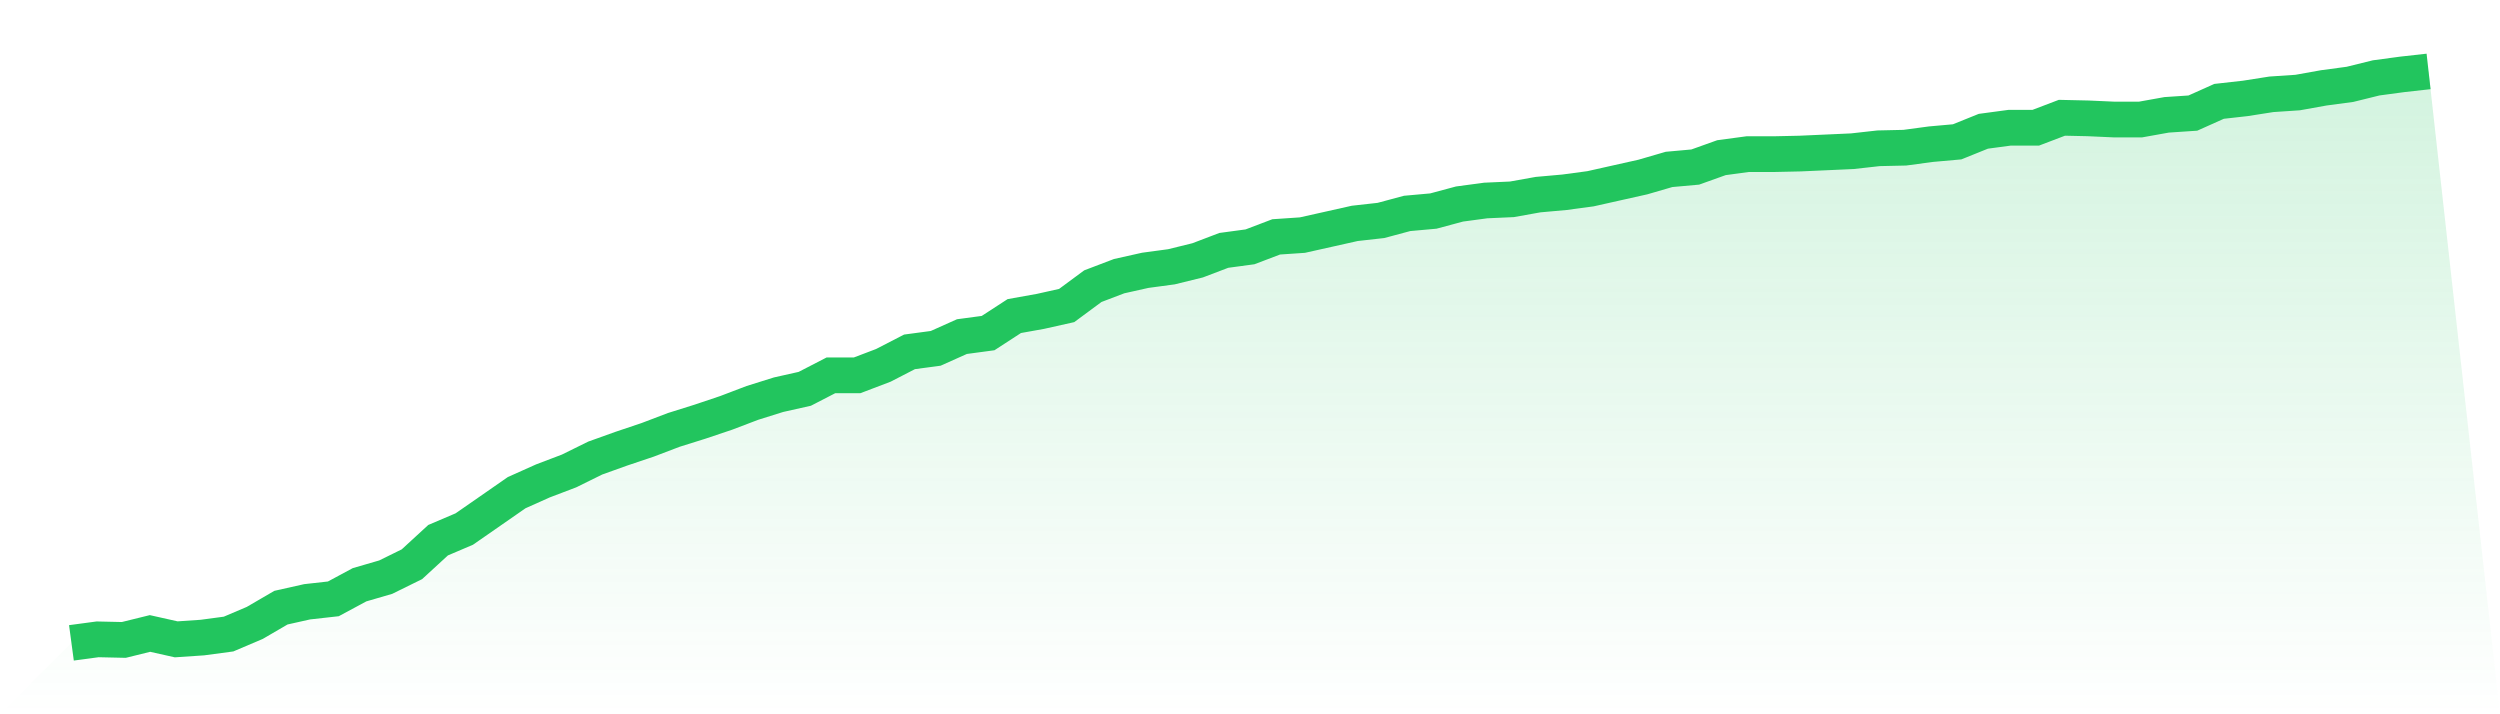 <svg viewBox="0 0 140 40" xmlns="http://www.w3.org/2000/svg">
<defs>
<linearGradient id="gradient" x1="0" x2="0" y1="0" y2="1">
<stop offset="0%" stop-color="#22c55e" stop-opacity="0.2"/>
<stop offset="100%" stop-color="#22c55e" stop-opacity="0"/>
</linearGradient>
</defs>
<path d="M4,36 L4,36 L5.467,35.803 L6.933,35.836 L8.4,35.474 L9.867,35.803 L11.333,35.704 L12.8,35.507 L14.267,34.883 L15.733,34.029 L17.2,33.7 L18.667,33.536 L20.133,32.747 L21.6,32.32 L23.067,31.598 L24.533,30.251 L26,29.626 L27.467,28.608 L28.933,27.589 L30.4,26.932 L31.867,26.374 L33.333,25.651 L34.8,25.125 L36.267,24.632 L37.733,24.074 L39.2,23.614 L40.667,23.121 L42.133,22.563 L43.6,22.103 L45.067,21.774 L46.533,21.018 L48,21.018 L49.467,20.46 L50.933,19.704 L52.4,19.507 L53.867,18.85 L55.333,18.653 L56.8,17.7 L58.267,17.437 L59.733,17.109 L61.2,16.025 L62.667,15.466 L64.133,15.138 L65.6,14.94 L67.067,14.579 L68.533,14.021 L70,13.823 L71.467,13.265 L72.933,13.166 L74.4,12.838 L75.867,12.509 L77.333,12.345 L78.8,11.951 L80.267,11.819 L81.733,11.425 L83.2,11.228 L84.667,11.162 L86.133,10.899 L87.6,10.768 L89.067,10.571 L90.533,10.242 L92,9.914 L93.467,9.487 L94.933,9.355 L96.4,8.83 L97.867,8.632 L99.333,8.632 L100.8,8.6 L102.267,8.534 L103.733,8.468 L105.2,8.304 L106.667,8.271 L108.133,8.074 L109.6,7.943 L111.067,7.351 L112.533,7.154 L114,7.154 L115.467,6.595 L116.933,6.628 L118.4,6.694 L119.867,6.694 L121.333,6.431 L122.8,6.333 L124.267,5.676 L125.733,5.511 L127.2,5.281 L128.667,5.183 L130.133,4.92 L131.6,4.723 L133.067,4.361 L134.533,4.164 L136,4 L140,40 L0,40 z" fill="url(#gradient)"/>
<path d="M4,36 L4,36 L5.467,35.803 L6.933,35.836 L8.4,35.474 L9.867,35.803 L11.333,35.704 L12.8,35.507 L14.267,34.883 L15.733,34.029 L17.2,33.7 L18.667,33.536 L20.133,32.747 L21.6,32.32 L23.067,31.598 L24.533,30.251 L26,29.626 L27.467,28.608 L28.933,27.589 L30.4,26.932 L31.867,26.374 L33.333,25.651 L34.8,25.125 L36.267,24.632 L37.733,24.074 L39.2,23.614 L40.667,23.121 L42.133,22.563 L43.6,22.103 L45.067,21.774 L46.533,21.018 L48,21.018 L49.467,20.46 L50.933,19.704 L52.4,19.507 L53.867,18.85 L55.333,18.653 L56.8,17.7 L58.267,17.437 L59.733,17.109 L61.2,16.025 L62.667,15.466 L64.133,15.138 L65.6,14.94 L67.067,14.579 L68.533,14.021 L70,13.823 L71.467,13.265 L72.933,13.166 L74.4,12.838 L75.867,12.509 L77.333,12.345 L78.8,11.951 L80.267,11.819 L81.733,11.425 L83.2,11.228 L84.667,11.162 L86.133,10.899 L87.6,10.768 L89.067,10.571 L90.533,10.242 L92,9.914 L93.467,9.487 L94.933,9.355 L96.4,8.83 L97.867,8.632 L99.333,8.632 L100.8,8.6 L102.267,8.534 L103.733,8.468 L105.2,8.304 L106.667,8.271 L108.133,8.074 L109.6,7.943 L111.067,7.351 L112.533,7.154 L114,7.154 L115.467,6.595 L116.933,6.628 L118.4,6.694 L119.867,6.694 L121.333,6.431 L122.8,6.333 L124.267,5.676 L125.733,5.511 L127.2,5.281 L128.667,5.183 L130.133,4.92 L131.6,4.723 L133.067,4.361 L134.533,4.164 L136,4" fill="none" stroke="#22c55e" stroke-width="2"/>
</svg>
